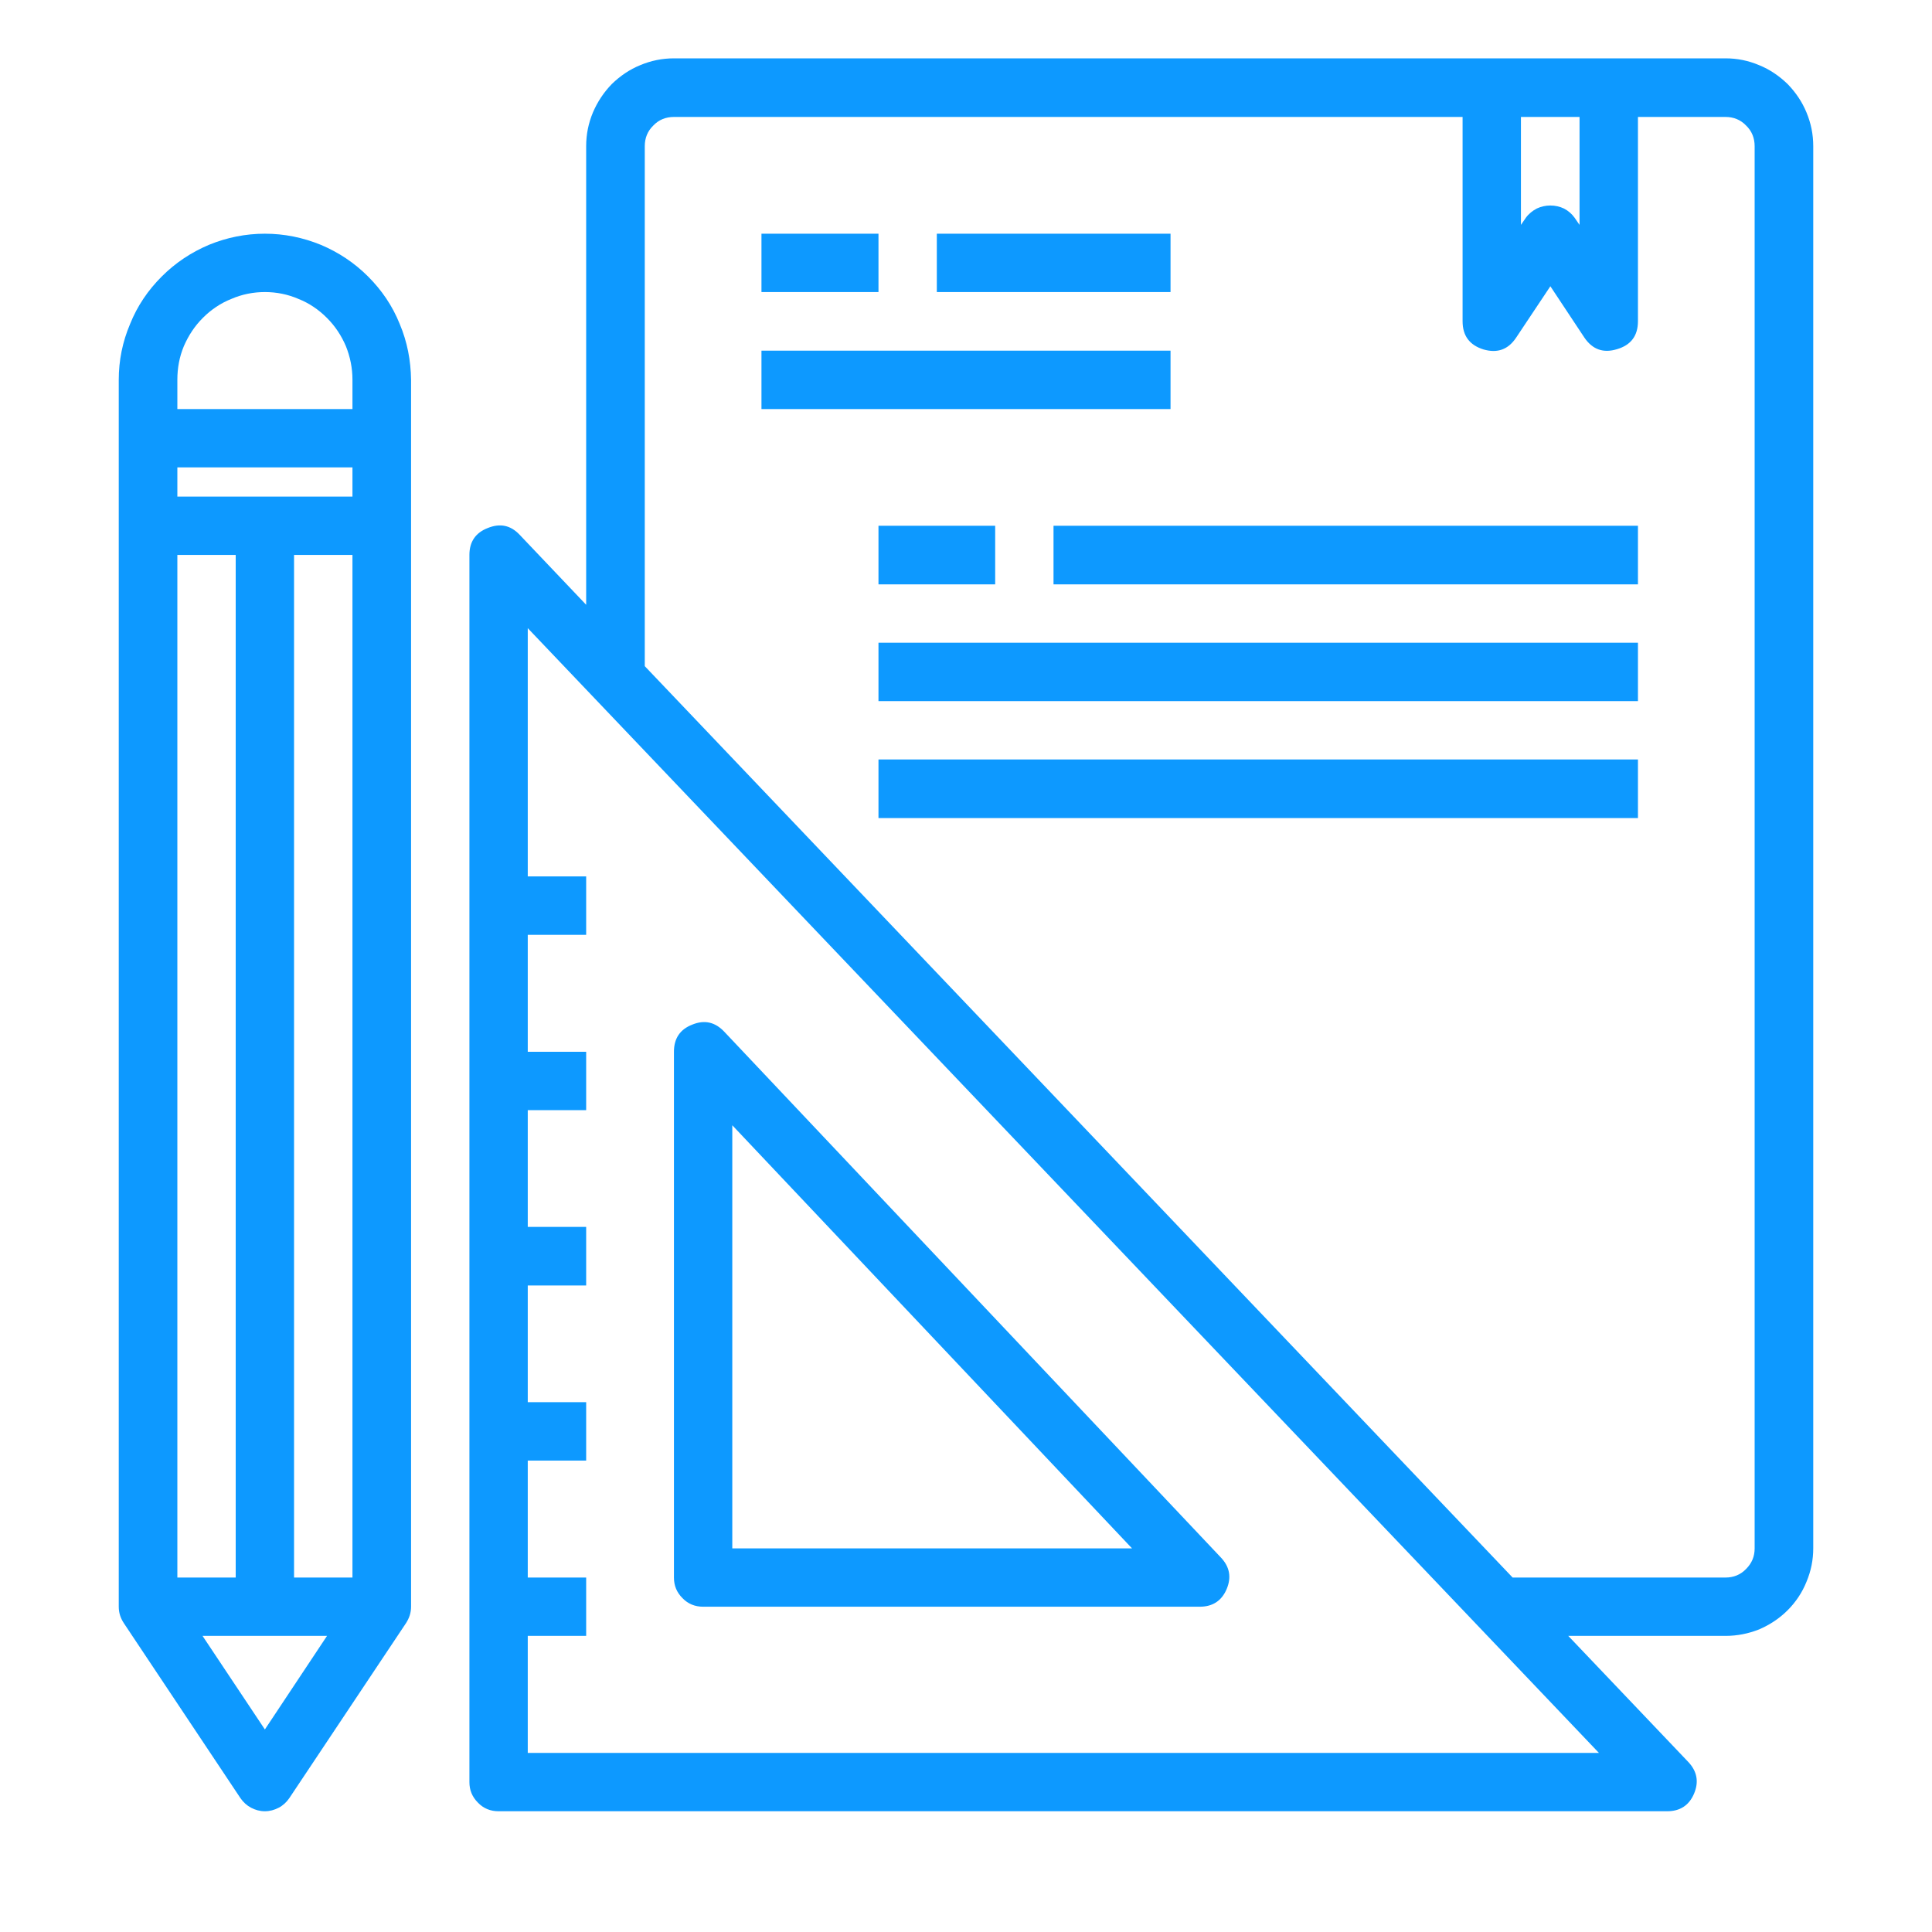 <svg xmlns="http://www.w3.org/2000/svg" xmlns:xlink="http://www.w3.org/1999/xlink" width="40" zoomAndPan="magnify" viewBox="0 0 30 30" height="40" preserveAspectRatio="xMidYMid meet" version="1.0"><path fill="#0d99ff" d="M 26.793 0.906 L 10.465 0.906 C 10.285 0.906 10.109 0.941 9.941 1.012 C 9.777 1.078 9.629 1.18 9.5 1.305 C 9.375 1.434 9.277 1.582 9.207 1.746 C 9.137 1.914 9.102 2.086 9.102 2.27 L 9.102 9.391 L 8.07 8.305 C 7.93 8.156 7.766 8.121 7.574 8.199 C 7.383 8.273 7.289 8.414 7.289 8.617 L 7.289 27.672 C 7.289 27.797 7.332 27.902 7.422 27.992 C 7.508 28.082 7.617 28.125 7.742 28.125 L 25.887 28.125 C 26.086 28.125 26.227 28.035 26.305 27.852 C 26.383 27.668 26.352 27.504 26.215 27.359 L 24.352 25.402 L 26.793 25.402 C 26.977 25.402 27.148 25.367 27.316 25.301 C 27.48 25.23 27.629 25.133 27.758 25.004 C 27.883 24.879 27.984 24.73 28.051 24.562 C 28.121 24.395 28.156 24.223 28.156 24.043 L 28.156 2.27 C 28.156 2.086 28.121 1.914 28.051 1.746 C 27.984 1.582 27.883 1.434 27.758 1.305 C 27.629 1.18 27.48 1.078 27.316 1.012 C 27.148 0.941 26.977 0.906 26.793 0.906 Z M 23.617 1.816 L 24.527 1.816 L 24.527 3.492 L 24.449 3.379 C 24.406 3.32 24.352 3.273 24.285 3.238 C 24.219 3.207 24.148 3.191 24.074 3.191 C 24 3.191 23.93 3.207 23.863 3.238 C 23.797 3.273 23.738 3.32 23.695 3.379 L 23.617 3.492 Z M 8.195 27.219 L 8.195 25.402 L 9.102 25.402 L 9.102 24.496 L 8.195 24.496 L 8.195 22.68 L 9.102 22.68 L 9.102 21.773 L 8.195 21.773 L 8.195 19.961 L 9.102 19.961 L 9.102 19.051 L 8.195 19.051 L 8.195 17.238 L 9.102 17.238 L 9.102 16.332 L 8.195 16.332 L 8.195 14.516 L 9.102 14.516 L 9.102 13.609 L 8.195 13.609 L 8.195 9.754 L 24.828 27.219 Z M 27.246 24.043 C 27.246 24.168 27.203 24.273 27.113 24.363 C 27.027 24.453 26.918 24.496 26.793 24.496 L 23.488 24.496 L 10.012 10.344 L 10.012 2.27 C 10.012 2.145 10.055 2.035 10.145 1.949 C 10.23 1.859 10.34 1.816 10.465 1.816 L 22.711 1.816 L 22.711 4.988 C 22.711 5.215 22.82 5.359 23.035 5.426 C 23.25 5.488 23.418 5.43 23.543 5.242 L 24.074 4.445 L 24.602 5.242 C 24.727 5.426 24.895 5.488 25.109 5.422 C 25.324 5.359 25.434 5.215 25.434 4.988 L 25.434 1.816 L 26.793 1.816 C 26.918 1.816 27.027 1.859 27.113 1.949 C 27.203 2.035 27.246 2.145 27.246 2.27 Z M 27.246 24.043 " fill-opacity="1" fill-rule="nonzero"/><path fill="#0d99ff" d="M 4.113 3.629 C 3.812 3.629 3.523 3.688 3.246 3.801 C 2.969 3.918 2.723 4.082 2.512 4.293 C 2.297 4.508 2.133 4.75 2.02 5.031 C 1.902 5.309 1.844 5.598 1.844 5.898 L 1.844 24.949 C 1.844 25.043 1.871 25.125 1.922 25.203 L 3.734 27.922 C 3.777 27.984 3.832 28.035 3.898 28.07 C 3.965 28.105 4.035 28.125 4.113 28.125 C 4.188 28.125 4.262 28.105 4.328 28.07 C 4.395 28.035 4.449 27.984 4.492 27.922 L 6.305 25.203 C 6.355 25.125 6.383 25.043 6.383 24.949 L 6.383 5.898 C 6.379 5.598 6.324 5.309 6.207 5.031 C 6.094 4.75 5.93 4.508 5.715 4.293 C 5.504 4.082 5.258 3.918 4.98 3.801 C 4.703 3.688 4.414 3.629 4.113 3.629 Z M 4.113 4.535 C 4.293 4.535 4.469 4.57 4.633 4.641 C 4.801 4.707 4.949 4.809 5.074 4.934 C 5.203 5.062 5.301 5.211 5.371 5.375 C 5.438 5.543 5.473 5.715 5.473 5.898 L 5.473 6.352 L 2.754 6.352 L 2.754 5.898 C 2.754 5.715 2.785 5.543 2.855 5.375 C 2.926 5.211 3.023 5.062 3.152 4.934 C 3.277 4.809 3.426 4.707 3.594 4.641 C 3.758 4.57 3.934 4.535 4.113 4.535 Z M 4.566 24.496 L 4.566 8.617 L 5.473 8.617 L 5.473 24.496 Z M 2.754 24.496 L 2.754 8.617 L 3.66 8.617 L 3.66 24.496 Z M 2.754 7.711 L 2.754 7.258 L 5.473 7.258 L 5.473 7.711 Z M 4.113 26.855 L 3.145 25.402 L 5.078 25.402 Z M 4.113 26.855 " fill-opacity="1" fill-rule="nonzero"/><path fill="#0d99ff" d="M 10.918 24.949 L 18.629 24.949 C 18.828 24.949 18.969 24.859 19.047 24.676 C 19.125 24.492 19.094 24.328 18.957 24.184 L 11.246 16.02 C 11.105 15.871 10.941 15.832 10.75 15.91 C 10.559 15.984 10.465 16.125 10.465 16.332 L 10.465 24.496 C 10.465 24.621 10.508 24.727 10.598 24.816 C 10.684 24.906 10.793 24.949 10.918 24.949 Z M 11.371 17.473 L 17.578 24.043 L 11.371 24.043 Z M 11.371 17.473 " fill-opacity="1" fill-rule="nonzero"/><path fill="#0d99ff" d="M 11.824 3.629 L 13.641 3.629 L 13.641 4.535 L 11.824 4.535 Z M 11.824 3.629 " fill-opacity="1" fill-rule="nonzero"/><path fill="#0d99ff" d="M 14.547 3.629 L 18.176 3.629 L 18.176 4.535 L 14.547 4.535 Z M 14.547 3.629 " fill-opacity="1" fill-rule="nonzero"/><path fill="#0d99ff" d="M 11.824 5.445 L 18.176 5.445 L 18.176 6.352 L 11.824 6.352 Z M 11.824 5.445 " fill-opacity="1" fill-rule="nonzero"/><path fill="#0d99ff" d="M 13.641 8.164 L 15.453 8.164 L 15.453 9.074 L 13.641 9.074 Z M 13.641 8.164 " fill-opacity="1" fill-rule="nonzero"/><path fill="#0d99ff" d="M 16.359 8.164 L 25.434 8.164 L 25.434 9.074 L 16.359 9.074 Z M 16.359 8.164 " fill-opacity="1" fill-rule="nonzero"/><path fill="#0d99ff" d="M 13.641 9.98 L 25.434 9.98 L 25.434 10.887 L 13.641 10.887 Z M 13.641 9.98 " fill-opacity="1" fill-rule="nonzero"/><path fill="#0d99ff" d="M 13.641 11.793 L 25.434 11.793 L 25.434 12.703 L 13.641 12.703 Z M 13.641 11.793 " fill-opacity="1" fill-rule="nonzero"/></svg>
